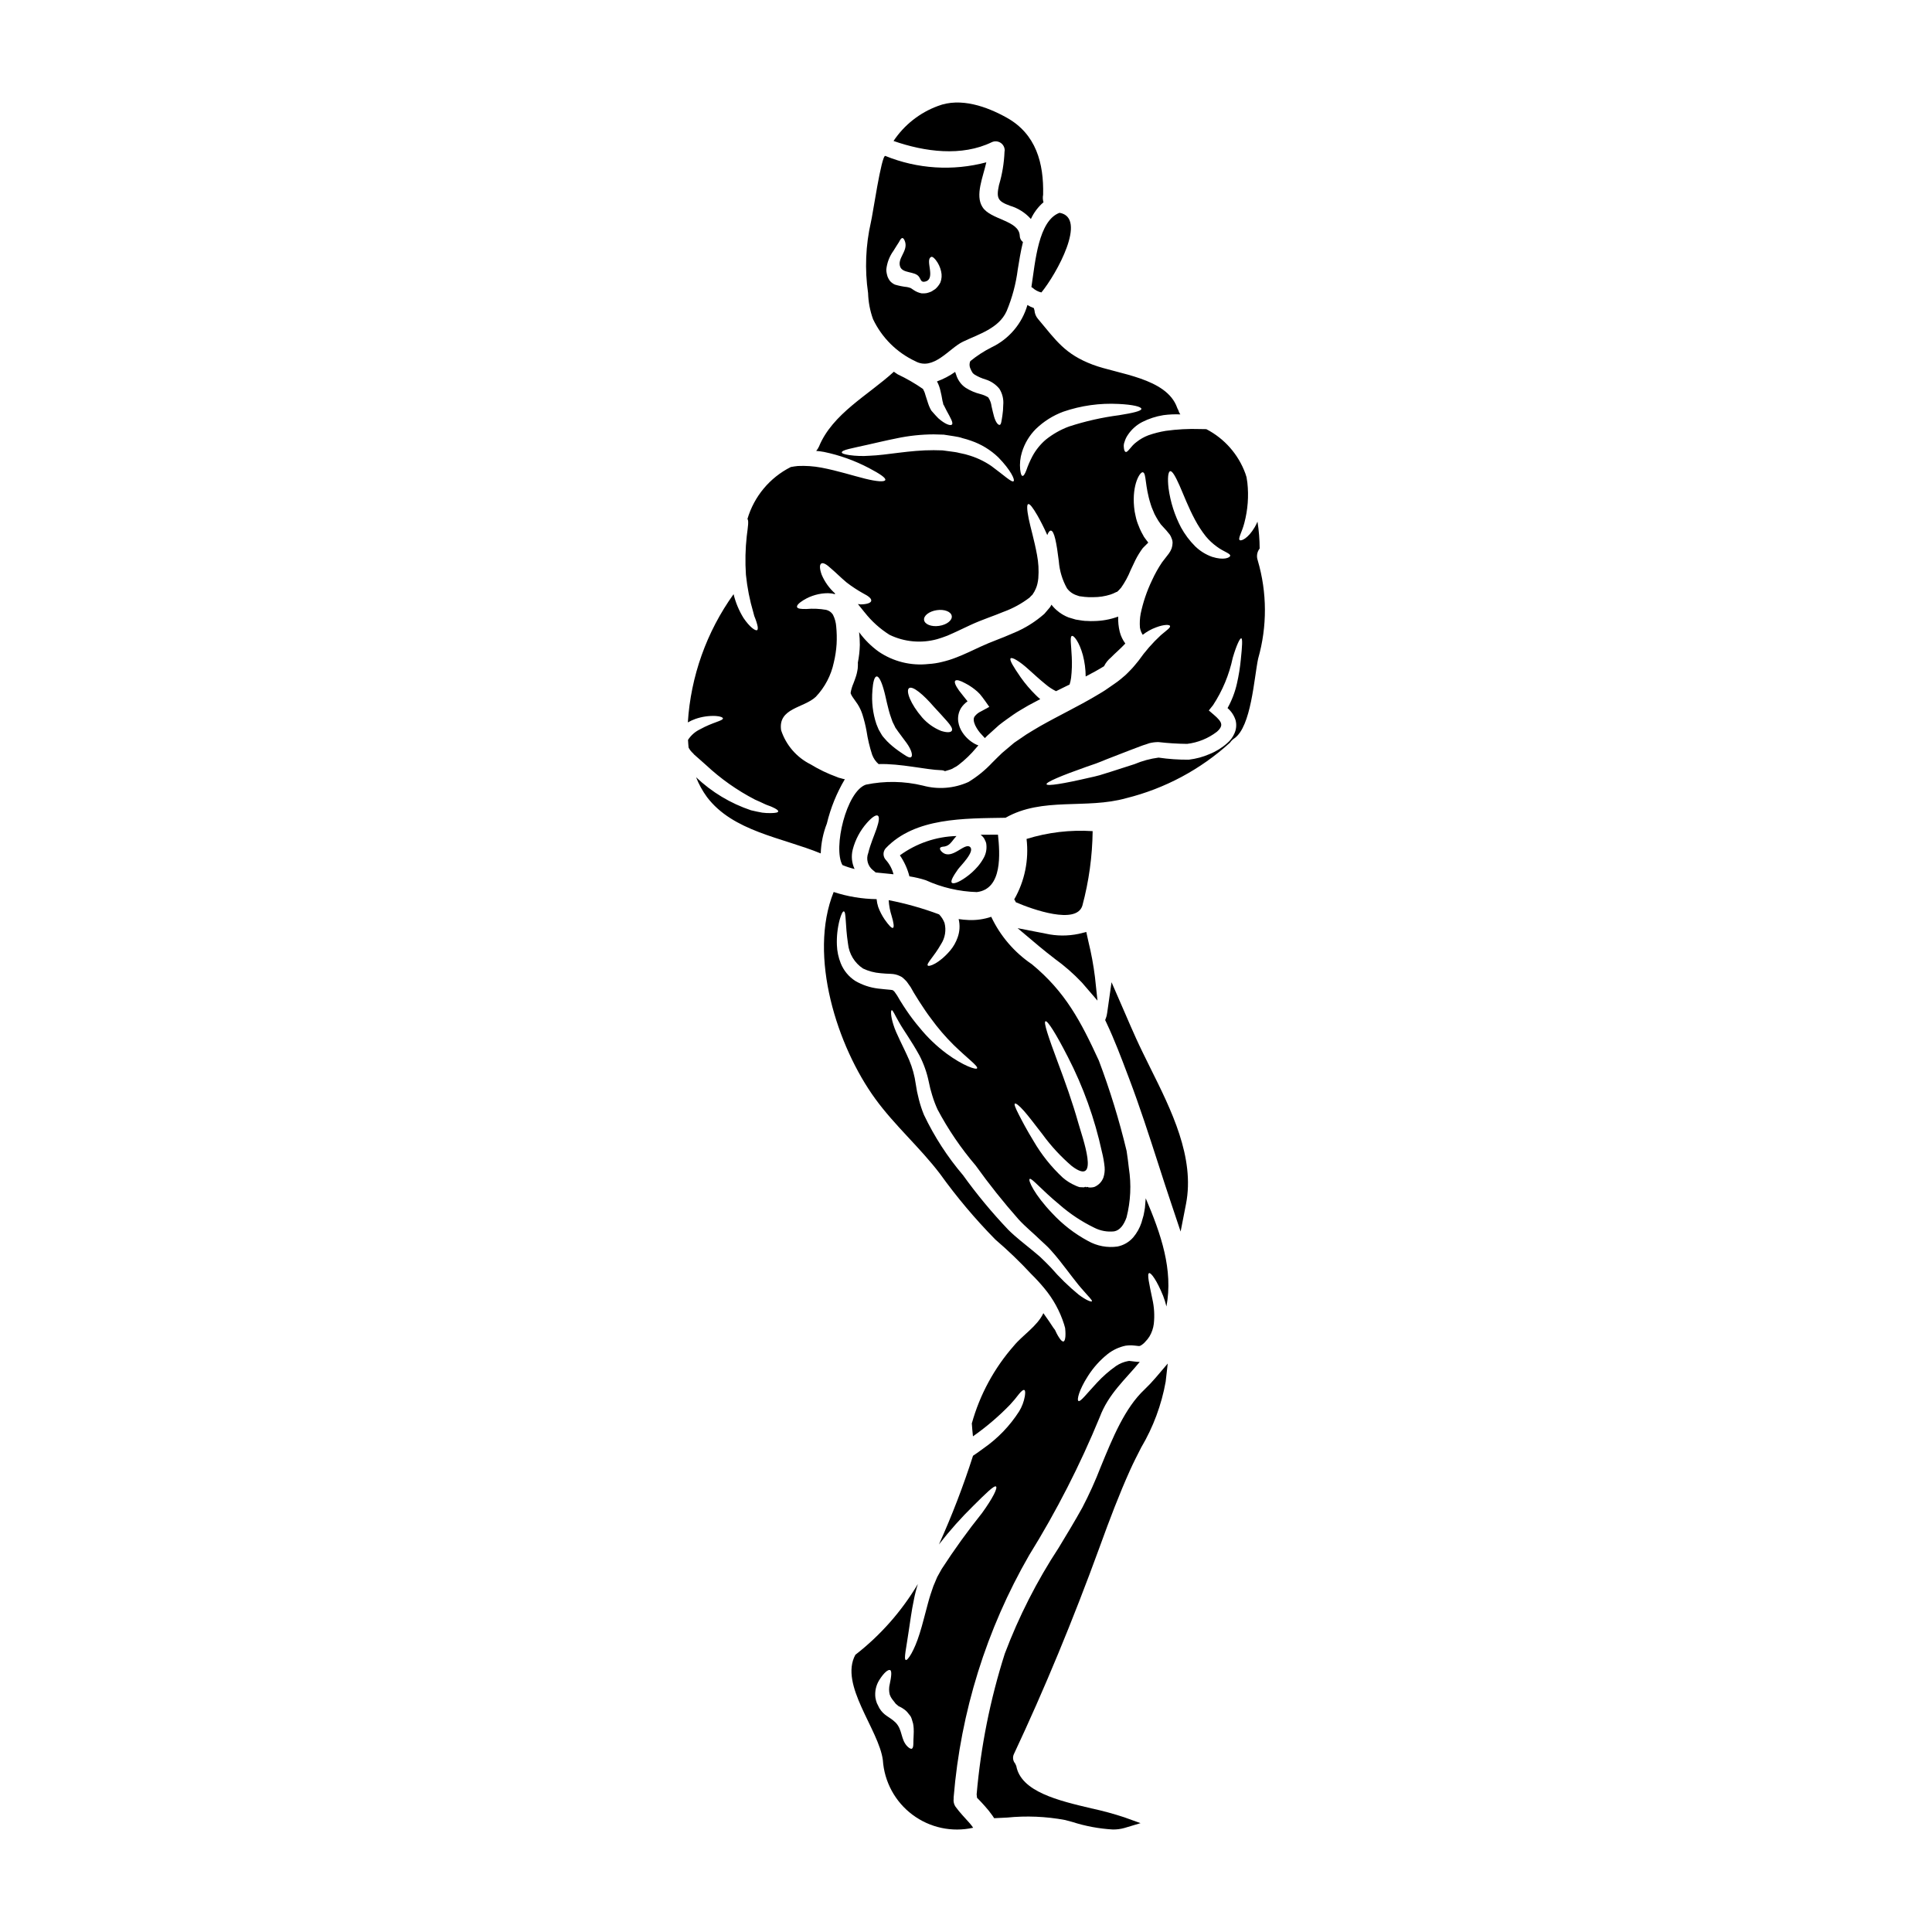 <?xml version="1.0" encoding="UTF-8"?>
<!-- Uploaded to: SVG Find, www.svgrepo.com, Generator: SVG Find Mixer Tools -->
<svg fill="#000000" width="800px" height="800px" version="1.1" viewBox="144 144 512 512" xmlns="http://www.w3.org/2000/svg">
 <g>
  <path d="m413.2 383.1c4.418 1.922 16.07 6.039 17.641 0.898 1.73-6.441 2.644-13.07 2.723-19.738-5.918-0.387-11.855 0.316-17.516 2.07 0.66 5.555-0.488 11.172-3.269 16.02 0.176 0.23 0.316 0.48 0.422 0.75z"/>
  <path d="m395.81 367.53c0.328-0.348 0.637-0.711 0.918-1.098 0.223-0.246 0.426-0.547 0.746-0.875h0.004c-5.402 0.148-10.633 1.934-14.996 5.117 1.16 1.691 2.016 3.574 2.523 5.566 1.465 0.227 2.914 0.57 4.328 1.023 4.254 1.938 8.852 3.008 13.523 3.148 6.863-0.789 6.141-10.254 5.617-15.219-1.5 0-3.019 0-4.594 0.027 0.148 0.148 0.301 0.273 0.449 0.395v-0.004c0.316 0.309 0.566 0.684 0.723 1.098 0.207 0.363 0.328 0.766 0.352 1.18 0.129 1.254-0.148 2.512-0.785 3.594-0.438 0.785-0.957 1.523-1.547 2.199-0.922 1.062-1.969 2.012-3.117 2.816-1.922 1.375-3.344 1.848-3.719 1.426s0.352-1.723 1.621-3.519c0.625-0.898 4.641-4.766 3.195-5.965-1.445-1.195-4.742 3.519-7.285 1.445-0.551-0.449-0.723-0.848-0.648-1.121 0.074-0.277 0.547-0.375 1.18-0.426 0.574-0.102 1.105-0.387 1.512-0.809z"/>
  <path d="m429.91 391.47c-2.902 0.617-5.902 0.602-8.793-0.047l-7.441-1.449 5.797 4.883c1.301 1.094 2.66 2.148 4.016 3.199l-0.004 0.004c2.609 1.875 5.035 4 7.242 6.336l4.117 4.777-0.672-6.273c-0.391-3.133-0.965-6.242-1.719-9.312l-0.578-2.613z"/>
  <path d="m375.37 228.59c2.324 4.891 6.277 8.824 11.18 11.125 4.84 2.668 9.004-3.445 12.648-5.164 4.141-1.996 9.48-3.496 11.551-8.062v0.004c1.488-3.543 2.484-7.269 2.969-11.082 0.352-2.168 0.75-4.723 1.375-7.262-0.527-0.395-0.84-1.012-0.848-1.668-0.176-4.117-7.738-4.191-9.883-7.613-1.996-3.117 0.148-7.91 1.023-11.852-8.867 2.363-18.266 1.766-26.766-1.695-1.023-0.375-3.422 16.137-3.816 17.539-1.41 6.172-1.664 12.551-0.75 18.812 0.07 2.363 0.512 4.695 1.316 6.918zm3.516-13.203c0.188-1.766 0.832-3.453 1.871-4.891 0.695-1.098 1.121-1.82 1.496-2.363 0.328-0.672 0.625-1.07 0.902-1.047 0.277 0.023 0.547 0.426 0.746 1.148 0.621 2.445-2.195 4.289-1.324 6.512 0.695 1.699 3.742 1.148 4.863 2.473 0.648 0.746 0.523 1.77 1.848 1.375 2.793-0.824-0.277-5.84 1.523-6.516 0.246-0.098 0.648 0.172 1.145 0.789l0.004-0.004c0.711 0.902 1.203 1.949 1.449 3.066 0.234 0.98 0.164 2.008-0.203 2.945-0.34 0.664-0.805 1.258-1.367 1.746l-0.523 0.328-0.25 0.172-0.148 0.074-0.051 0.051c-0.047 0.023-0.375 0.148-0.375 0.148l-0.004 0.004c-0.324 0.125-0.656 0.227-0.996 0.297-0.406 0.059-0.812 0.074-1.223 0.055-0.762-0.141-1.484-0.441-2.121-0.875-0.473-0.352-0.723-0.449-0.723-0.5h-0.004c-0.336-0.137-0.688-0.238-1.047-0.301-1.09-0.117-2.168-0.336-3.219-0.648-0.461-0.215-0.879-0.512-1.23-0.883-0.324-0.402-0.578-0.859-0.75-1.348-0.07-0.223-0.129-0.445-0.172-0.676l-0.102-0.621z"/>
  <path d="m447.43 463.99c-0.121 0.695-0.223 1.449-0.375 2.094l-0.547 1.898h0.004c-0.473 1.441-1.219 2.777-2.199 3.938-1.082 1.246-2.547 2.098-4.168 2.422-2.691 0.383-5.438-0.133-7.809-1.473-3.555-1.91-6.769-4.398-9.508-7.363-4.664-4.867-6.488-8.809-5.934-9.086 0.551-0.277 2.992 2.793 7.957 6.887v0.004c2.762 2.406 5.832 4.438 9.129 6.039 1.629 0.84 3.473 1.176 5.293 0.973 1.5-0.277 2.547-1.672 3.269-3.691 1.09-4.266 1.301-8.707 0.621-13.055-0.172-1.598-0.375-3.094-0.598-4.566-1.949-8.129-4.406-16.129-7.359-23.953-4.789-10.402-8.859-18.188-17.742-25.523h-0.004c-4.652-3.148-8.371-7.488-10.77-12.57-1.938 0.652-3.977 0.941-6.016 0.848-0.879-0.035-1.754-0.117-2.621-0.246 0.395 1.617 0.297 3.32-0.277 4.887-0.438 1.246-1.098 2.406-1.941 3.422-3.019 3.543-5.688 4.394-5.965 3.992-0.426-0.5 1.621-2.316 3.519-5.664v-0.004c1.078-1.66 1.41-3.695 0.922-5.609-0.32-0.852-0.812-1.625-1.445-2.273-4.34-1.621-8.805-2.879-13.352-3.766 0.082 1.426 0.344 2.832 0.785 4.191 0.547 1.82 0.695 2.992 0.352 3.148-0.348 0.156-1.098-0.645-2.223-2.242-0.695-1.027-1.266-2.133-1.695-3.297-0.215-0.672-0.355-1.367-0.422-2.07-3.867-0.051-7.707-0.688-11.379-1.895-6.812 16.945 0.949 40.934 11 54.77 5.172 7.125 11.836 12.895 17.199 19.945 4.43 6.164 9.328 11.98 14.652 17.391 3.34 2.859 6.512 5.91 9.504 9.137 1.234 1.207 2.398 2.481 3.496 3.812 2.344 2.809 4.113 6.047 5.215 9.531 0.098 0.328 0.172 0.648 0.273 0.973 0.027 0.305 0.051 0.574 0.074 0.852 0.027 0.457 0.027 0.918 0 1.375-0.074 0.789-0.223 1.246-0.496 1.324-0.273 0.074-0.676-0.25-1.098-0.902v-0.004c-0.258-0.379-0.492-0.77-0.703-1.18-0.098-0.246-0.246-0.5-0.375-0.789-0.125-0.289-0.324-0.477-0.5-0.723-0.672-1.074-1.598-2.398-2.668-3.894-1.574 3.418-5.59 5.902-7.809 8.633-5.223 5.934-9.035 12.973-11.152 20.586 0.074 1.074 0.172 2.195 0.301 3.422 0.125-0.074 0.199-0.148 0.324-0.223l-0.004-0.004c3.414-2.422 6.598-5.152 9.508-8.156 0.859-0.926 1.664-1.891 2.422-2.898 0.621-0.746 1.07-1.098 1.348-0.996 0.277 0.102 0.301 0.695 0.148 1.672-0.25 1.406-0.758 2.75-1.496 3.969-2.461 3.848-5.656 7.172-9.406 9.781-0.949 0.723-1.898 1.371-2.82 1.996h-0.004c-2.562 8-5.578 15.848-9.031 23.504 2.812-3.633 5.875-7.066 9.156-10.281 3.316-3.293 5.492-5.441 5.965-5.066 0.473 0.375-0.824 3.043-3.691 7.012-3.816 4.769-7.387 9.723-10.707 14.848-0.395 0.723-0.789 1.426-1.18 2.121-0.352 0.824-0.672 1.621-1.023 2.422-0.523 1.496-0.996 2.898-1.398 4.418-0.824 2.973-1.473 5.766-2.219 8.086-1.449 4.691-3.219 7.285-3.691 7.062-0.574-0.246 0.121-3.066 0.789-7.734 0.375-2.32 0.699-5.141 1.375-8.309l-0.004-0.004c0.27-1.387 0.617-2.754 1.047-4.094-4.301 7.234-9.922 13.602-16.566 18.766-4.328 7.934 6.238 19.809 7.285 27.922 0.379 5.734 3.242 11.02 7.844 14.461 4.602 3.445 10.477 4.707 16.086 3.453-0.266-0.398-0.559-0.781-0.871-1.148-1.273-1.449-2.644-2.82-3.793-4.418l-0.004 0.004c-0.43-0.637-0.609-1.41-0.5-2.172v-0.352c1.852-22.602 8.688-44.512 20.016-64.156 7.219-11.637 13.461-23.852 18.672-36.516 2.344-6.266 6.762-9.98 10.629-14.695-0.477 0-0.953-0.035-1.422-0.102l-0.973-0.121c-0.223 0.023-0.199-0.102-0.676 0v-0.004c-1.141 0.211-2.227 0.652-3.191 1.297-1.863 1.309-3.578 2.816-5.117 4.488-2.754 2.945-4.328 5.094-4.863 4.793-0.473-0.25 0.125-2.898 2.519-6.613l-0.004 0.004c1.414-2.223 3.184-4.199 5.242-5.84 1.387-1.086 3.004-1.836 4.723-2.199 0.523-0.078 1.051-0.109 1.578-0.098 0.477 0.023 1.051 0.098 1.352 0.125 0.789 0.098 0.746 0.098 1.098-0.074h-0.004c0.203-0.113 0.395-0.246 0.57-0.391l0.148-0.125s0.051-0.023 0.051-0.047l0.051-0.027 0.395-0.422 0.004-0.004c0.43-0.426 0.805-0.906 1.121-1.422 0.594-1.012 0.977-2.133 1.125-3.297 0.242-2.219 0.109-4.461-0.395-6.637-0.824-3.969-1.445-6.613-0.848-6.812 0.5-0.172 2.047 1.926 3.691 5.969h0.004c0.359 0.934 0.66 1.895 0.895 2.867 1.824-9.707-1.422-19.141-5.488-28.668-0.055 0.785-0.129 1.586-0.207 2.434zm-61.305 139.84c-0.148 2.07 0.074 3.148-0.426 3.566-0.223 0.148-0.621 0-1.18-0.523-1.898-1.848-1.27-4.516-3.242-6.438-1.574-1.52-3.019-1.719-4.242-3.766-0.223-0.426-0.449-0.875-0.645-1.297h-0.004c-0.18-0.477-0.312-0.969-0.395-1.473-0.203-1.629 0.156-3.277 1.023-4.668 1.27-2.023 2.363-2.848 2.871-2.644 0.508 0.199 0.324 1.77-0.098 3.742h-0.004c-0.223 0.906-0.223 1.852 0 2.754 0.121 0.195 0.148 0.395 0.273 0.621 0.121 0.227 0.301 0.477 0.453 0.699 0.152 0.223 0.422 0.496 0.621 0.789l0.246 0.328 0.102 0.074 0.223 0.195 0.473 0.395 0.301 0.121 0.004 0.004c0.375 0.184 0.734 0.402 1.074 0.648 0.457 0.309 0.855 0.699 1.18 1.148l0.5 0.621 0.195 0.328 0.074 0.195 0.102 0.25c0.098 0.277 0.246 0.789 0.375 1.27v0.004c0.078 0.406 0.129 0.812 0.152 1.227 0.035 0.609 0.031 1.219-0.008 1.828zm26.824-167.36c0.223-0.172 1.098 0.449 2.398 1.922 1.301 1.473 2.918 3.644 4.988 6.297h-0.004c2.242 3.066 4.828 5.859 7.711 8.332 7.738 5.84 2.695-7.906 1.746-11.328-1.574-5.59-3.519-11.02-5.566-16.469-2.363-6.336-3.715-10.328-3.168-10.578 0.547-0.25 2.793 3.293 5.902 9.383h0.004c4.109 7.965 7.152 16.434 9.051 25.191 0.348 1.352 0.59 2.727 0.727 4.117 0.07 0.902-0.035 1.809-0.305 2.672-0.41 1.152-1.289 2.074-2.418 2.543-0.477 0.133-0.98 0.176-1.473 0.125l-0.449-0.148c-0.023 0-0.273 0.125-0.273 0.125l-0.102-0.125h-0.148l-0.301 0.125-1.18-0.051c-0.359-0.105-0.711-0.234-1.047-0.395-1.234-0.527-2.383-1.242-3.398-2.121-3.039-2.828-5.644-6.094-7.734-9.684-1.793-2.922-3.07-5.363-3.938-7.062-0.863-1.695-1.273-2.691-1.023-2.871zm-36.254-30.492c-2.113-0.254-4.148-0.934-5.992-1.996-1.758-1.117-3.117-2.758-3.894-4.691-0.617-1.539-0.965-3.176-1.023-4.836-0.086-2.254 0.156-4.508 0.727-6.691 0.426-1.52 0.824-2.266 1.098-2.242 0.672 0.051 0.352 3.566 1.121 8.586v-0.004c0.277 2.672 1.73 5.078 3.969 6.562 1.473 0.703 3.062 1.125 4.691 1.246 0.898 0.098 1.645 0.125 2.754 0.172v0.004c0.777 0.023 1.539 0.203 2.246 0.527 0.211 0.094 0.422 0.203 0.625 0.32l0.449 0.375c0.277 0.277 0.621 0.574 0.824 0.824 0.352 0.5 0.723 1 1.047 1.473l0.789 1.398c0.395 0.699 1.051 1.648 1.523 2.449 1.074 1.645 2.019 3.094 3.094 4.492l-0.004-0.004c1.801 2.488 3.805 4.824 5.988 6.984 3.766 3.668 6.539 5.613 6.211 6.188-0.223 0.449-3.594-0.598-8.137-3.938h0.004c-2.644-1.977-5.031-4.269-7.109-6.836-1.262-1.477-2.434-3.027-3.519-4.641-0.551-0.848-1.047-1.547-1.672-2.594l-0.723-1.234-0.723-1.047c-0.523-0.477-0.301-0.426-1.18-0.527-0.883-0.102-2.137-0.172-3.184-0.32zm53.172 81.121h-0.004c-2.66-2.184-5.129-4.594-7.383-7.199-0.75-0.789-1.523-1.547-2.297-2.293-0.695-0.746-1.895-1.621-2.644-2.293-1.996-1.672-4.266-3.344-6.336-5.414l-0.004-0.004c-4.32-4.539-8.328-9.371-11.988-14.461-4.137-4.856-7.617-10.23-10.355-15.992-0.547-1.332-0.996-2.699-1.348-4.094-0.352-1.328-0.625-2.68-0.82-4.043-0.297-2.195-0.887-4.344-1.75-6.387-1.645-3.793-3.445-6.934-4.168-9.332-0.789-2.473-0.695-3.766-0.473-3.867 0.301-0.121 0.824 1.246 1.969 3.195 1.145 2.07 3.191 4.789 5.363 8.734l0.004-0.004c1.152 2.211 1.992 4.57 2.496 7.012 0.234 1.223 0.543 2.43 0.918 3.617 0.387 1.289 0.863 2.547 1.422 3.769 2.812 5.293 6.191 10.262 10.086 14.82 3.559 4.965 7.367 9.746 11.414 14.324 1.871 2.023 3.938 3.668 5.688 5.391 1.098 1.047 1.875 1.668 2.754 2.668 0.883 1 1.645 1.848 2.293 2.695 2.719 3.441 4.691 6.211 6.297 7.957 1.523 1.793 2.523 2.668 2.363 2.969-0.152 0.203-1.484-0.246-3.5-1.77z"/>
  <path d="m445.03 419.09c-0.992-2.18-1.938-4.375-2.887-6.574l-3.574-8.219-1.051 7.387c-0.066 0.48-0.129 0.953-0.238 1.469-0.027 0.133-0.066 0.266-0.117 0.395l-0.281 0.789 0.352 0.742c2.117 4.488 3.879 9.145 5.578 13.645l0.449 1.18c2.777 7.316 5.242 14.957 7.629 22.34 1.18 3.703 2.391 7.402 3.625 11.074l2.363 7.059 1.426-7.305c2.406-12.348-3.938-24.977-9.488-36.121-1.336-2.719-2.648-5.344-3.785-7.859z"/>
  <path d="m447.27 512.27c-5.16 4.832-8.406 12.762-11.547 20.426v-0.004c-1.43 3.707-3.062 7.332-4.902 10.852-1.969 3.543-4.109 7.086-6.258 10.629-5.777 8.805-10.566 18.219-14.285 28.07-3.859 12.109-6.359 24.609-7.457 37.27l0.102 0.926 0.496 0.496c0.512 0.535 0.996 1.043 1.488 1.609v-0.004c0.758 0.824 1.457 1.695 2.098 2.609l0.461 0.691 3.41-0.164c5.129-0.516 10.309-0.301 15.375 0.641 0.488 0.117 1.133 0.301 1.891 0.508 3.488 1.121 7.106 1.797 10.762 2.008 1.035 0.016 2.066-0.117 3.066-0.395l4.285-1.285-4.211-1.516v-0.004c-2.902-0.961-5.852-1.762-8.84-2.402-8.73-2.062-18.621-4.402-19.875-11.223l-0.293-0.648c-0.609-0.707-0.738-1.711-0.324-2.547 8.039-17.109 15.66-35.523 22.66-54.711 2.789-7.688 5.234-14.113 8.094-20.469 0.898-2.004 1.938-4.035 2.992-6.09v0.004c3.168-5.363 5.356-11.25 6.457-17.379l0.547-4.816-3.148 3.695c-0.957 1.125-1.973 2.199-3.043 3.223z"/>
  <path d="m417.66 220.28c0.652 0.602 1.453 1.027 2.32 1.223 4.016-4.887 12.277-19.812 4.812-21.109-5.613 2.07-6.434 12.949-7.457 19.68 0.113 0.062 0.223 0.129 0.324 0.207z"/>
  <path d="m406.84 181.68c0.742-0.348 1.609-0.289 2.305 0.148 0.691 0.441 1.109 1.203 1.109 2.023-0.004 0.125-0.02 0.25-0.047 0.375-0.117 2.996-0.609 5.961-1.469 8.832-0.75 3.469-0.301 4.289 2.918 5.465h-0.004c2.141 0.629 4.062 1.848 5.543 3.516 0.781-1.699 1.922-3.215 3.34-4.438-0.195-0.648-0.227-1.332-0.098-1.996 0.199-8.336-1.848-16.07-9.633-20.414-5.266-2.941-12.227-5.449-18.281-3.09-4.789 1.766-8.895 5.008-11.727 9.258 8.273 2.891 18.078 4.191 26.043 0.32z"/>
  <path d="m371.33 320.71-0.027 0.477-0.121 0.695c-0.074 0.414-0.176 0.824-0.301 1.227-0.227 0.746-0.477 1.371-0.699 1.969-0.352 0.797-0.602 1.633-0.75 2.492l0.023 0.223v0.004c0.125 0.316 0.285 0.617 0.477 0.898 0.449 0.648 0.871 1.27 1.324 1.898v-0.004c0.297 0.461 0.562 0.945 0.789 1.445l0.223 0.523c0.125 0.305 0.176 0.453 0.25 0.676 0.473 1.473 0.848 2.973 1.125 4.492 0.32 2.137 0.82 4.246 1.492 6.297 0.352 0.953 0.934 1.801 1.699 2.469 5.789-0.195 12.648 1.523 16.594 1.621 0.348 0 0.691 0.09 1 0.254 0.422-0.125 0.875-0.25 1.324-0.395h-0.004c0.406-0.117 0.785-0.301 1.125-0.547 0.391-0.18 0.762-0.406 1.098-0.672 1.766-1.355 3.371-2.902 4.785-4.617l0.527-0.598v-0.004c-0.27-0.086-0.531-0.195-0.789-0.32-1.367-0.715-2.531-1.762-3.391-3.043-0.598-0.867-0.992-1.855-1.148-2.898-0.191-1.293 0.086-2.609 0.785-3.715 0.453-0.66 1.02-1.234 1.672-1.699-0.789-1.023-1.621-1.996-2.246-2.844-0.949-1.324-1.348-2.297-0.996-2.621 0.352-0.324 1.297-0.051 2.668 0.699v0.004c0.863 0.445 1.68 0.973 2.445 1.574 0.504 0.379 0.969 0.805 1.398 1.27 0.449 0.551 0.926 1.148 1.375 1.797l1.121 1.594-2.168 1.18-0.004 0.004c-0.664 0.297-1.246 0.75-1.695 1.324-0.395 0.5-0.328 1.352 0.121 2.363v-0.004c0.469 0.969 1.09 1.855 1.848 2.617 0.277 0.301 0.5 0.551 0.723 0.789l0.625-0.621c0.996-0.926 2.047-1.848 3.094-2.793 1.18-0.949 2.519-1.875 3.816-2.793 1.301-0.922 2.644-1.621 3.992-2.449 1.074-0.57 2.121-1.121 3.148-1.668l0.004-0.004c-0.418-0.332-0.812-0.691-1.184-1.074-1.477-1.453-2.82-3.031-4.016-4.723-1.945-2.82-2.992-4.543-2.668-4.992 0.324-0.449 2.363 0.695 4.891 3.019 1.27 1.121 2.719 2.496 4.363 3.816 0.852 0.73 1.793 1.348 2.797 1.848 1.223-0.625 2.422-1.18 3.594-1.77v-0.004c0.184-0.578 0.312-1.168 0.395-1.77 0.215-1.84 0.273-3.695 0.176-5.543-0.148-3.266-0.523-5.262 0-5.539 0.523-0.277 1.996 1.598 2.945 5.066 0.484 1.852 0.734 3.754 0.746 5.664 1.746-0.898 3.371-1.797 4.863-2.719 0.445-0.898 1.074-1.688 1.848-2.324 0.977-1.023 2.449-2.242 3.793-3.691-0.68-0.918-1.18-1.961-1.469-3.07-0.328-1.328-0.469-2.695-0.426-4.066-2.082 0.762-4.273 1.16-6.488 1.184-0.551 0.027-1.102 0.02-1.648-0.027l-0.789-0.023-0.102-0.023-0.301-0.027-0.172-0.023-0.352-0.051-1.398-0.223c-0.648-0.172-1.301-0.375-1.922-0.57l0.004-0.004c-1.781-0.695-3.344-1.859-4.519-3.371-0.023 0.047-0.023 0.074-0.047 0.098l-0.125 0.223-0.172 0.328-0.027 0.023-0.074 0.051-0.098 0.148-0.426 0.496-0.898 1.051v0.004c-2.461 2.168-5.269 3.906-8.309 5.141-2.945 1.324-5.902 2.293-8.609 3.566-2.098 0.973-4.242 2.023-6.516 2.898v-0.004c-1.199 0.473-2.434 0.855-3.691 1.148-1.168 0.297-2.363 0.48-3.57 0.551-4.656 0.523-9.348-0.637-13.223-3.273-1.992-1.434-3.742-3.176-5.188-5.164 0.129 1.129 0.195 2.262 0.195 3.394-0.039 1.566-0.215 3.129-0.523 4.668 0.035 0.348 0.012 0.742-0.012 1.117zm13.547 5.68c0.926-0.789 3.867 1.719 6.59 4.887 1.422 1.547 2.644 2.848 3.566 3.918 0.922 1.07 1.473 1.898 1.223 2.422-0.246 0.523-1.301 0.574-2.871 0.074h0.004c-1.93-0.781-3.648-2-5.019-3.566-3.094-3.582-4.34-7-3.492-7.734zm-9.684 0.547c0.176-2.219 0.523-3.57 1.098-3.668 0.574-0.098 1.27 1.223 1.875 3.371 0.621 2.07 1.07 5.117 2.043 7.734l0.328 0.926 0.523 1.047 0.246 0.523 0.051 0.074 0.148 0.199c0.172 0.277 0.375 0.523 0.551 0.789 0.746 1.07 1.547 2.019 2.242 3.019 1.375 1.945 1.598 3.316 1.18 3.668-0.473 0.449-1.695-0.5-3.418-1.672l0.008-0.004c-1.07-0.75-2.074-1.59-2.996-2.519-0.277-0.328-0.547-0.625-0.848-0.949l-0.199-0.25-0.125-0.121-0.023-0.027v-0.023l-0.098-0.148-0.051-0.074-0.301-0.5-0.598-1.047c-0.176-0.449-0.375-0.926-0.574-1.398-0.961-2.875-1.316-5.918-1.051-8.938z"/>
  <path d="m477.32 292.52c-0.391-1.066-0.203-2.258 0.5-3.152-0.004-2.387-0.195-4.773-0.574-7.133-0.215 0.516-0.465 1.016-0.746 1.5-1.77 2.992-3.594 3.715-3.969 3.394-0.523-0.375 0.621-2.121 1.246-4.594v-0.004c0.91-3.457 1.176-7.051 0.789-10.602-0.074-0.5-0.148-0.973-0.223-1.473-0.098-0.301-0.195-0.625-0.301-0.949-1.852-5.086-5.547-9.289-10.355-11.777-0.5 0-1.047-0.027-1.672-0.027-3.035-0.102-6.074 0.059-9.082 0.477-1.57 0.258-3.117 0.652-4.617 1.18-1.137 0.43-2.199 1.035-3.148 1.797-1.496 1.074-2.293 2.848-2.871 2.598-0.277-0.102-0.426-0.551-0.477-1.273l0.004-0.004c-0.055-0.473 0.016-0.953 0.199-1.395 0.191-0.672 0.496-1.301 0.898-1.871 0.953-1.418 2.25-2.578 3.769-3.367 1.766-0.895 3.66-1.508 5.613-1.824 1.488-0.199 2.992-0.266 4.492-0.199-0.254-0.359-0.438-0.758-0.547-1.184-0.125-0.191-0.227-0.402-0.301-0.621-2.793-7.871-15.672-8.859-22.309-11.355-7.41-2.793-9.684-6.336-14.562-12.152v0.004c-0.543-0.633-0.863-1.422-0.926-2.25-0.07-0.203-0.129-0.41-0.176-0.621-0.594-0.207-1.164-0.484-1.695-0.82-1.414 4.93-4.875 9.02-9.508 11.223-2 1.008-3.879 2.231-5.613 3.644-0.082 0.16-0.141 0.328-0.172 0.5-0.098 0.516-0.031 1.047 0.195 1.52 0.152 0.375 0.336 0.734 0.551 1.074 0.172 0.207 0.371 0.383 0.598 0.523 0.895 0.535 1.848 0.953 2.848 1.25 1.438 0.445 2.715 1.305 3.668 2.473 0.812 1.289 1.168 2.812 1.02 4.328-0.008 0.934-0.082 1.871-0.227 2.793-0.223 1.348-0.301 2.363-0.695 2.445-0.398 0.082-1.047-0.574-1.523-2.246-0.223-0.789-0.426-1.719-0.648-2.668-0.098-0.832-0.387-1.629-0.848-2.324l-0.098-0.098c-0.625-0.367-1.297-0.645-2-0.824-1.387-0.344-2.711-0.906-3.918-1.672-0.676-0.449-1.254-1.035-1.695-1.719-0.355-0.535-0.633-1.113-0.82-1.727-0.109-0.246-0.199-0.5-0.27-0.758-1.484 1.055-3.106 1.902-4.816 2.519 0.43 0.789 0.742 1.637 0.926 2.519 0.223 0.852 0.348 1.598 0.473 2.297h-0.004c0.047 0.285 0.113 0.57 0.203 0.848l0.074 0.246-0.074 0.051 0.223 0.352c0.277 0.523 0.523 0.996 0.746 1.473 1.047 1.922 1.848 3.266 1.375 3.668-0.395 0.352-1.797-0.102-3.594-1.695-0.449-0.449-0.926-0.977-1.422-1.547l-0.395-0.449-0.047-0.051h0.004c-0.051-0.082-0.09-0.164-0.125-0.25-0.031-0.039-0.055-0.082-0.078-0.125l-0.125-0.25v-0.004c-0.195-0.391-0.359-0.801-0.496-1.219-0.25-0.723-0.477-1.473-0.723-2.246-0.141-0.57-0.359-1.117-0.648-1.621-2.121-1.473-4.359-2.766-6.691-3.867-0.375-0.227-0.699-0.477-1.023-0.699-6.785 6.215-16.266 11.102-19.859 19.859h-0.004c-0.184 0.41-0.43 0.789-0.723 1.125 0.695 0.055 1.383 0.145 2.07 0.273 4.164 0.863 8.188 2.309 11.953 4.293 2.793 1.473 4.492 2.594 4.289 3.148-0.199 0.555-2.219 0.426-5.34-0.348-3.121-0.77-7.211-2.098-11.652-2.945v0.004c-2.031-0.379-4.098-0.52-6.164-0.426-0.672 0.051-1.27 0.172-1.898 0.277h0.004c-5.562 2.805-9.715 7.781-11.48 13.754 0.395 0.5 0.121 2.094-0.176 4.492h-0.004c-0.379 3.422-0.453 6.871-0.223 10.305 0.344 3.391 1 6.738 1.969 10.004 0.125 0.609 0.316 1.203 0.574 1.773 0.172 0.465 0.324 0.941 0.449 1.422 0.223 0.789 0.199 1.297-0.023 1.473-0.477 0.246-1.949-0.789-3.594-3.195-1.211-1.961-2.106-4.098-2.648-6.336-7.148 9.969-11.348 21.746-12.121 33.988 0.637-0.367 1.305-0.676 1.996-0.922 1.723-0.602 3.543-0.867 5.363-0.789 1.301 0.074 1.922 0.395 1.945 0.648 0 0.648-2.668 0.996-6.086 2.894-1.293 0.621-2.391 1.59-3.172 2.797 0.051 0.672 0.074 1.375 0.148 2.023 0.293 0.578 0.691 1.098 1.184 1.52l0.273 0.324 0.426 0.375 0.898 0.789c0.602 0.523 1.18 1.047 1.797 1.594l-0.004-0.004c3.906 3.656 8.297 6.758 13.047 9.215 0.926 0.395 1.77 0.789 2.519 1.148 0.746 0.363 1.426 0.523 1.969 0.789 1.074 0.477 1.695 0.875 1.648 1.18-0.047 0.309-0.699 0.426-1.969 0.449-0.758 0.016-1.516-0.023-2.269-0.121-0.875-0.148-1.875-0.375-2.969-0.625-5.434-1.82-10.406-4.809-14.562-8.758 0.734 1.871 1.711 3.641 2.898 5.266 6.91 9.109 19.785 10.68 30.141 14.922 0.086-2.711 0.633-5.387 1.621-7.91 0.992-4.137 2.598-8.098 4.766-11.754-0.098-0.027-0.195-0.043-0.297-0.047-0.352-0.074-0.551-0.148-0.828-0.227l-0.422-0.098-0.199-0.074-0.375-0.148v-0.004c-2.426-0.879-4.758-1.996-6.961-3.344-3.707-1.852-6.519-5.113-7.809-9.051-0.852-5.902 6.016-5.836 9.207-8.855 2.387-2.523 4.035-5.66 4.754-9.059 0.391-1.605 0.641-3.242 0.746-4.891 0.086-1.543 0.051-3.086-0.098-4.617-0.074-1.113-0.371-2.199-0.875-3.195-0.406-0.641-1.051-1.098-1.793-1.27-1.738-0.305-3.508-0.379-5.266-0.227-1.426 0.023-2.293-0.074-2.445-0.5-0.148-0.426 0.449-1.074 1.742-1.875v0.004c1.949-1.188 4.184-1.816 6.465-1.82 0.582 0.004 1.164 0.086 1.723 0.25 0.062-0.051 0.125-0.094 0.199-0.125-1.57-1.391-2.805-3.109-3.617-5.039-0.547-1.547-0.598-2.621-0.098-2.945s1.449 0.246 2.594 1.324c1.148 0.949 2.519 2.363 4.117 3.691h-0.004c1.406 1.082 2.894 2.059 4.445 2.922 1.27 0.645 2.144 1.297 2.094 1.895-0.051 0.598-1.098 0.977-2.848 1-0.223-0.023-0.473-0.074-0.695-0.098 0.547 0.695 1.148 1.422 1.77 2.195l0.004-0.004c1.844 2.356 4.078 4.371 6.609 5.965 3.938 1.91 8.438 2.316 12.652 1.145 0.746-0.195 1.746-0.57 2.695-0.922 1.922-0.824 3.969-1.824 6.164-2.848 3.148-1.449 6.188-2.398 8.832-3.519v0.004c2.426-0.895 4.707-2.148 6.762-3.715l0.473-0.5 0.277-0.25 0.051-0.074v-0.004c0.34-0.477 0.629-0.988 0.852-1.527 0.184-0.41 0.328-0.836 0.426-1.273 0.121-0.5 0.203-1.008 0.25-1.52 0.16-2.07 0.047-4.152-0.348-6.191-0.723-3.938-1.723-7.211-2.195-9.555-0.473-2.348-0.551-3.766-0.125-3.894 0.426-0.125 1.223 0.949 2.422 2.996 0.746 1.324 1.672 3.07 2.621 5.215 0.301-0.789 0.621-1.18 0.922-1.18 0.926-0.051 1.547 3.293 2.144 8.16l-0.004-0.004c0.195 2.5 0.926 4.926 2.148 7.113 0.637 0.879 1.539 1.535 2.57 1.867 0.246 0.074 0.473 0.148 0.723 0.246l1.371 0.176v0.004c0.773 0.078 1.551 0.105 2.324 0.074 1.547 0.008 3.09-0.23 4.566-0.699 0.516-0.172 1.016-0.387 1.496-0.645 0.082-0.031 0.164-0.055 0.25-0.074 0.148-0.125 0.289-0.258 0.422-0.395l0.426-0.473 0.176-0.176c1.027-1.453 1.883-3.016 2.543-4.664 0.449-0.973 0.852-1.848 1.273-2.695l0.004-0.004c0.559-1.117 1.219-2.188 1.965-3.191 0.527-0.551 1-1.023 1.449-1.449-0.148-0.172-0.301-0.375-0.426-0.551l-0.422-0.57-0.199-0.277-0.199-0.301-0.023-0.074-0.086-0.164c-0.469-0.789-0.863-1.617-1.184-2.473-0.367-0.84-0.641-1.719-0.82-2.617-0.195-0.777-0.328-1.566-0.395-2.363-0.598-6.113 1.648-9.555 2.363-9.23 0.898 0.301 0.473 3.594 1.996 8.355l-0.004 0.004c0.18 0.613 0.406 1.215 0.676 1.797 0.215 0.598 0.492 1.176 0.82 1.719 0.363 0.668 0.773 1.309 1.227 1.922 0.5 0.527 1 1.098 1.523 1.672 0.191 0.215 0.375 0.441 0.547 0.676l0.328 0.395-0.004-0.004c0.188 0.289 0.34 0.598 0.449 0.922 0.176 0.387 0.266 0.801 0.273 1.227-0.012 0.5-0.094 0.996-0.25 1.469-0.184 0.492-0.438 0.953-0.746 1.375-0.648 0.898-1.375 1.719-1.77 2.293h-0.004c-1.023 1.512-1.914 3.109-2.672 4.769-1.359 2.828-2.375 5.809-3.019 8.883-0.219 1.199-0.285 2.422-0.195 3.641 0.105 0.695 0.359 1.359 0.746 1.949 1.062-0.84 2.25-1.504 3.519-1.969 2.242-0.852 3.617-0.746 3.715-0.375 0.148 0.473-0.922 1.145-2.469 2.469h0.004c-2.188 2.023-4.156 4.277-5.867 6.715-0.672 0.789-1.246 1.594-2.172 2.519-0.426 0.426-0.875 0.926-1.324 1.324-0.449 0.398-0.875 0.723-1.297 1.098-1.051 0.875-2.047 1.473-3.121 2.246-1.074 0.777-2.168 1.422-3.316 2.094-4.617 2.754-9.84 5.238-14.871 8.086-1.223 0.746-2.496 1.449-3.644 2.195-1.074 0.746-2.144 1.473-3.219 2.195-1.07 0.922-2.144 1.824-3.191 2.691-0.648 0.602-1.77 1.723-2.644 2.598-1.855 1.984-3.977 3.707-6.297 5.117-3.793 1.711-8.062 2.047-12.074 0.949-4.953-1.199-10.113-1.285-15.102-0.246-5.188 1.77-8.758 16.867-6.211 21.309 1.047 0.43 2.121 0.781 3.219 1.047-0.754-1.605-0.93-3.422-0.496-5.141 0.676-2.625 1.969-5.055 3.766-7.086 1.301-1.473 2.363-2.195 2.871-1.922 0.508 0.277 0.328 1.594-0.301 3.418-0.625 1.824-1.672 4.168-2.219 6.488h-0.004c-0.625 1.617-0.129 3.457 1.227 4.539 0.273 0.199 0.523 0.426 0.746 0.625 1.574 0.172 3.148 0.324 4.723 0.473v0.004c-0.355-1.398-1.039-2.691-1.992-3.769-0.852-0.871-0.871-2.25-0.055-3.148 7.762-8.16 20.836-7.871 31.738-8.062 9.809-5.59 21.383-2.195 31.965-5.191l0.004 0.004c10.254-2.547 19.715-7.606 27.523-14.723 0.297-0.445 0.676-0.828 1.121-1.121 4.519-3.094 5.238-16.02 6.336-21.184h0.004c2.414-8.5 2.375-17.508-0.117-25.98zm-84.438 17.344c-2.023 0.305-3.816-0.395-3.992-1.547-0.172-1.152 1.348-2.316 3.367-2.617s3.793 0.395 3.969 1.547c0.172 1.152-1.324 2.316-3.344 2.617zm19.738-38.348c-0.477 0.449-2.523-1.547-5.902-4.019-1.957-1.34-4.125-2.344-6.414-2.969-0.574-0.199-1.398-0.328-2.121-0.5-0.352-0.098-0.711-0.172-1.074-0.223l-1.07-0.148-2.246-0.301c-0.789-0.027-1.547-0.027-2.363-0.051-6.359-0.027-12.449 1.324-16.992 1.473-1.797 0.137-3.606 0.078-5.387-0.176-1.246-0.195-1.969-0.422-1.969-0.719 0-0.301 0.648-0.602 1.875-0.902 1.223-0.301 2.945-0.672 5.09-1.145 2.144-0.473 4.664-1.098 7.586-1.672l-0.004-0.004c3.227-0.68 6.512-1.031 9.809-1.047l2.668 0.074c0.875 0.125 1.719 0.277 2.57 0.395l1.27 0.223h0.004c0.398 0.082 0.793 0.191 1.18 0.328 0.75 0.184 1.492 0.41 2.219 0.672 2.695 0.922 5.156 2.422 7.211 4.394 3.34 3.414 4.461 5.984 4.062 6.312zm28.02-17.492c-4.543 0.586-9.023 1.594-13.383 3.019-2.207 0.824-4.269 1.996-6.109 3.469-1.441 1.234-2.641 2.723-3.543 4.391-0.637 1.207-1.18 2.457-1.621 3.742-0.375 0.973-0.719 1.52-1.023 1.473-0.305-0.047-0.473-0.625-0.598-1.672h-0.004c-0.156-1.562 0.008-3.141 0.477-4.641 0.707-2.309 1.965-4.406 3.668-6.117 2.086-2.019 4.566-3.582 7.289-4.59 4.711-1.617 9.691-2.312 14.668-2.047 3.742 0.176 5.992 0.723 6.016 1.301 0.023 0.574-2.269 1.094-5.836 1.668zm13.047 19.438c-0.324-2.754-0.121-4.469 0.426-4.59 0.547-0.121 1.398 1.371 2.473 3.789 1.074 2.422 2.316 5.766 4.117 9.109 0.816 1.539 1.77 3 2.848 4.367 0.863 1.043 1.863 1.969 2.965 2.758 1.719 1.301 3.668 1.797 3.496 2.422-0.102 0.449-1.648 1.246-4.793 0.25-1.68-0.598-3.215-1.551-4.492-2.797-1.477-1.477-2.738-3.156-3.742-4.988-1.688-3.227-2.801-6.719-3.293-10.324zm19.141 45.316 0.004-0.004c-0.203 2.133-0.547 4.25-1.023 6.34-0.512 2.285-1.352 4.488-2.496 6.535 1.012 0.863 1.758 1.996 2.144 3.269 0.293 1.176 0.168 2.418-0.352 3.516-0.43 0.961-1.066 1.816-1.867 2.496-1.395 1.242-2.992 2.231-4.723 2.922-0.852 0.371-1.727 0.676-2.625 0.922-0.934 0.25-1.883 0.434-2.844 0.551-2.68 0.023-5.359-0.164-8.012-0.551-2.188 0.285-4.328 0.863-6.359 1.723-2.246 0.723-4.367 1.422-6.363 2.047-0.996 0.324-1.969 0.621-2.894 0.898s-1.848 0.449-2.695 0.648c-6.859 1.598-11.203 2.293-11.379 1.746-0.176-0.547 3.894-2.269 10.555-4.617 0.824-0.277 1.695-0.574 2.594-0.898 0.898-0.324 1.824-0.723 2.754-1.098 1.898-0.75 3.938-1.547 6.09-2.363 1.07-0.395 2.168-0.824 3.293-1.246l0.422-0.148 0.625-0.195 0.902-0.312c0.789-0.199 1.602-0.301 2.418-0.301 2.527 0.293 5.066 0.453 7.609 0.477 2.863-0.34 5.582-1.445 7.871-3.199 0.973-0.848 1.27-1.547 1.145-2.094-0.074-0.672-0.949-1.574-1.824-2.32l-1.445-1.246 1.098-1.371h0.004c2.516-3.828 4.293-8.094 5.238-12.574 1-3.398 1.922-5.289 2.269-5.168 0.355 0.121 0.242 2.117-0.129 5.609z"/>
 </g>
</svg>